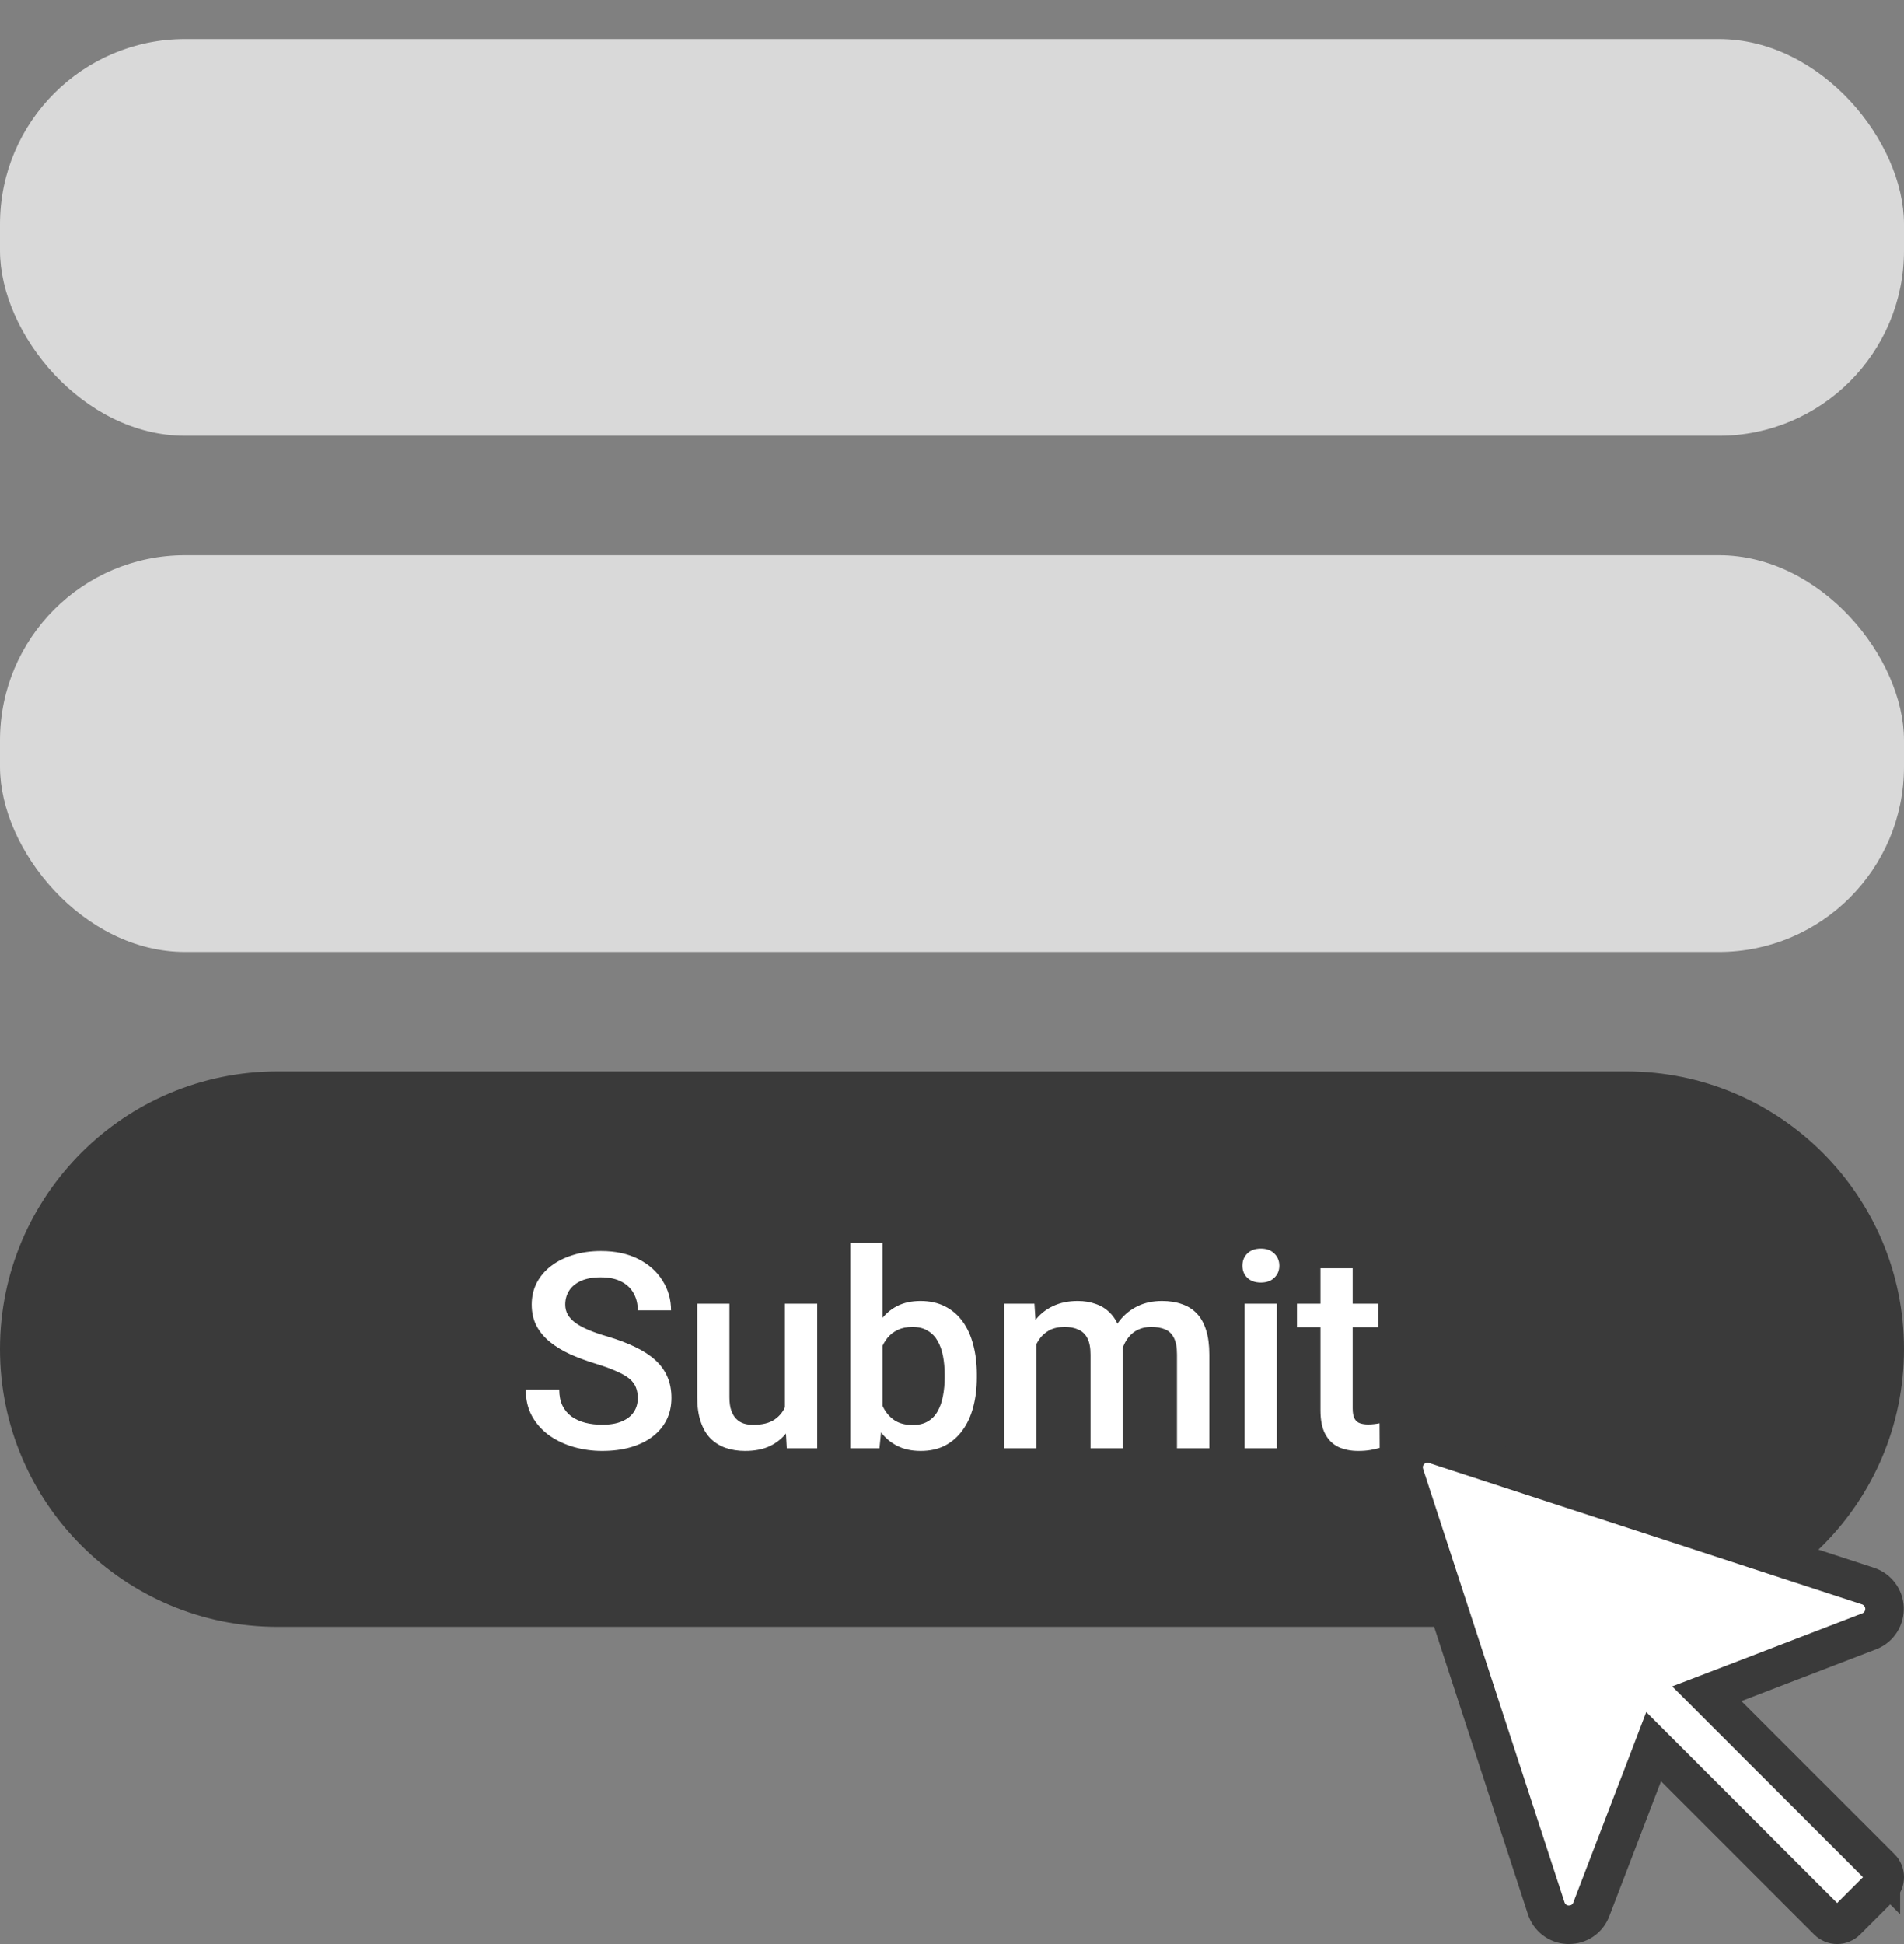 <svg xmlns="http://www.w3.org/2000/svg" fill="none" viewBox="0 0 48 49" height="49" width="48">
<rect x="0" y="0" width="48" height="49" fill="#808080" stroke="none"/>
<g clip-path="url(#clip0_18463_120908)">
<path fill="#3A3A3A" d="M0 34.004C0 30.138 3.134 27.004 7 27.004H41C44.866 27.004 48 30.138 48 34.004C48 37.87 44.866 41.004 41 41.004H7C3.134 41.004 0 37.87 0 34.004Z"></path>
<path fill="white" d="M16.078 35.241C16.078 35.14 16.063 35.05 16.031 34.971C16.002 34.893 15.949 34.821 15.873 34.756C15.797 34.691 15.689 34.628 15.55 34.567C15.413 34.504 15.238 34.44 15.024 34.375C14.791 34.303 14.575 34.224 14.377 34.136C14.182 34.046 14.011 33.943 13.866 33.826C13.72 33.707 13.606 33.572 13.525 33.419C13.445 33.264 13.404 33.085 13.404 32.883C13.404 32.684 13.446 32.502 13.529 32.338C13.614 32.174 13.734 32.032 13.889 31.913C14.046 31.792 14.232 31.699 14.445 31.634C14.658 31.566 14.894 31.533 15.152 31.533C15.516 31.533 15.829 31.6 16.092 31.735C16.357 31.869 16.56 32.05 16.701 32.277C16.845 32.504 16.917 32.754 16.917 33.028H16.078C16.078 32.867 16.044 32.724 15.974 32.6C15.907 32.475 15.803 32.376 15.664 32.304C15.527 32.232 15.353 32.196 15.142 32.196C14.942 32.196 14.776 32.227 14.644 32.287C14.511 32.348 14.412 32.43 14.347 32.533C14.282 32.636 14.249 32.753 14.249 32.883C14.249 32.975 14.271 33.06 14.313 33.136C14.356 33.21 14.421 33.28 14.509 33.345C14.596 33.408 14.707 33.467 14.839 33.523C14.971 33.579 15.127 33.633 15.307 33.685C15.579 33.766 15.816 33.855 16.018 33.954C16.22 34.051 16.388 34.161 16.523 34.284C16.658 34.408 16.759 34.548 16.826 34.705C16.893 34.86 16.927 35.037 16.927 35.234C16.927 35.441 16.886 35.627 16.802 35.793C16.719 35.957 16.6 36.097 16.445 36.214C16.293 36.329 16.109 36.417 15.893 36.48C15.68 36.541 15.442 36.571 15.179 36.571C14.943 36.571 14.711 36.54 14.482 36.477C14.255 36.414 14.049 36.319 13.862 36.191C13.676 36.06 13.528 35.899 13.418 35.706C13.308 35.51 13.253 35.282 13.253 35.022H14.098C14.098 35.181 14.125 35.317 14.179 35.429C14.235 35.542 14.312 35.634 14.411 35.706C14.51 35.775 14.624 35.827 14.755 35.861C14.887 35.894 15.029 35.911 15.179 35.911C15.377 35.911 15.542 35.883 15.674 35.827C15.809 35.771 15.91 35.692 15.977 35.591C16.045 35.49 16.078 35.373 16.078 35.241ZM19.787 35.645V32.86H20.602V36.504H19.834L19.787 35.645ZM19.901 34.887L20.174 34.88C20.174 35.125 20.147 35.351 20.093 35.557C20.039 35.762 19.956 35.94 19.844 36.093C19.732 36.243 19.588 36.361 19.413 36.447C19.238 36.53 19.028 36.571 18.783 36.571C18.605 36.571 18.443 36.545 18.294 36.494C18.146 36.442 18.018 36.362 17.911 36.255C17.805 36.147 17.723 36.007 17.665 35.834C17.606 35.661 17.577 35.454 17.577 35.214V32.86H18.389V35.221C18.389 35.353 18.404 35.464 18.436 35.554C18.467 35.642 18.51 35.712 18.564 35.766C18.618 35.82 18.681 35.858 18.753 35.881C18.824 35.903 18.901 35.914 18.982 35.914C19.213 35.914 19.395 35.87 19.527 35.78C19.662 35.688 19.757 35.564 19.814 35.409C19.872 35.254 19.901 35.08 19.901 34.887ZM21.437 31.331H22.249V35.726L22.171 36.504H21.437V31.331ZM24.626 34.648V34.719C24.626 34.988 24.596 35.236 24.535 35.463C24.477 35.688 24.387 35.883 24.266 36.049C24.147 36.215 23.999 36.344 23.821 36.437C23.646 36.526 23.443 36.571 23.212 36.571C22.985 36.571 22.787 36.529 22.619 36.443C22.451 36.358 22.309 36.237 22.195 36.08C22.082 35.922 21.991 35.735 21.922 35.517C21.852 35.299 21.803 35.059 21.774 34.796V34.571C21.803 34.306 21.852 34.066 21.922 33.85C21.991 33.632 22.082 33.445 22.195 33.288C22.309 33.128 22.45 33.006 22.616 32.92C22.784 32.835 22.98 32.792 23.205 32.792C23.439 32.792 23.644 32.837 23.821 32.927C24.001 33.017 24.15 33.145 24.269 33.311C24.388 33.475 24.477 33.67 24.535 33.897C24.596 34.124 24.626 34.374 24.626 34.648ZM23.815 34.719V34.648C23.815 34.484 23.801 34.33 23.774 34.187C23.747 34.041 23.702 33.913 23.64 33.803C23.579 33.693 23.496 33.606 23.39 33.543C23.287 33.478 23.158 33.446 23.003 33.446C22.859 33.446 22.736 33.471 22.633 33.52C22.529 33.569 22.443 33.637 22.373 33.722C22.304 33.807 22.249 33.906 22.208 34.018C22.17 34.131 22.144 34.252 22.131 34.382V34.992C22.151 35.16 22.194 35.315 22.259 35.456C22.326 35.596 22.42 35.708 22.542 35.793C22.663 35.876 22.819 35.918 23.01 35.918C23.16 35.918 23.287 35.888 23.39 35.827C23.494 35.766 23.576 35.682 23.636 35.574C23.699 35.464 23.744 35.336 23.771 35.19C23.8 35.044 23.815 34.887 23.815 34.719ZM26.125 33.601V36.504H25.313V32.86H26.078L26.125 33.601ZM25.994 34.547L25.718 34.544C25.718 34.292 25.749 34.06 25.812 33.846C25.875 33.633 25.967 33.448 26.088 33.291C26.209 33.131 26.36 33.009 26.539 32.924C26.721 32.836 26.931 32.792 27.169 32.792C27.335 32.792 27.487 32.817 27.624 32.867C27.763 32.914 27.883 32.989 27.984 33.092C28.088 33.195 28.166 33.328 28.22 33.489C28.276 33.651 28.304 33.846 28.304 34.076V36.504H27.492V34.146C27.492 33.969 27.466 33.83 27.412 33.729C27.36 33.628 27.285 33.556 27.186 33.513C27.09 33.468 26.974 33.446 26.839 33.446C26.686 33.446 26.556 33.475 26.448 33.533C26.343 33.592 26.256 33.671 26.189 33.773C26.122 33.873 26.072 33.99 26.041 34.123C26.009 34.255 25.994 34.397 25.994 34.547ZM28.254 34.331L27.873 34.416C27.873 34.196 27.903 33.988 27.964 33.793C28.027 33.595 28.118 33.422 28.237 33.274C28.358 33.123 28.507 33.006 28.685 32.92C28.862 32.835 29.065 32.792 29.294 32.792C29.481 32.792 29.647 32.818 29.793 32.87C29.941 32.919 30.067 32.998 30.17 33.106C30.273 33.213 30.352 33.354 30.406 33.527C30.46 33.697 30.487 33.904 30.487 34.146V36.504H29.672V34.143C29.672 33.959 29.645 33.816 29.591 33.715C29.539 33.614 29.465 33.544 29.369 33.506C29.272 33.466 29.156 33.446 29.022 33.446C28.896 33.446 28.785 33.469 28.688 33.517C28.594 33.561 28.514 33.625 28.449 33.709C28.384 33.789 28.334 33.883 28.301 33.988C28.269 34.093 28.254 34.208 28.254 34.331ZM32.191 32.86V36.504H31.376V32.86H32.191ZM31.322 31.903C31.322 31.78 31.362 31.678 31.443 31.597C31.526 31.514 31.641 31.472 31.787 31.472C31.93 31.472 32.044 31.514 32.127 31.597C32.21 31.678 32.252 31.78 32.252 31.903C32.252 32.025 32.21 32.126 32.127 32.206C32.044 32.287 31.93 32.328 31.787 32.328C31.641 32.328 31.526 32.287 31.443 32.206C31.362 32.126 31.322 32.025 31.322 31.903ZM34.751 32.86V33.453H32.696V32.86H34.751ZM33.289 31.967H34.101V35.497C34.101 35.609 34.116 35.696 34.148 35.756C34.181 35.815 34.227 35.854 34.286 35.874C34.344 35.894 34.413 35.904 34.491 35.904C34.547 35.904 34.601 35.901 34.653 35.894C34.705 35.888 34.746 35.881 34.778 35.874L34.781 36.494C34.714 36.514 34.635 36.532 34.545 36.548C34.458 36.563 34.356 36.571 34.242 36.571C34.056 36.571 33.891 36.539 33.747 36.474C33.603 36.406 33.491 36.297 33.41 36.147C33.329 35.996 33.289 35.797 33.289 35.547V31.967Z"></path>
</g>
<rect fill="#D9D9D9" rx="4.667" height="10" width="48" y="0.984"></rect>
<rect fill="#D9D9D9" rx="4.667" height="10" width="48" y="13.994"></rect>
<path stroke-width="0.971" stroke="#3A3A3A" fill="white" d="M35.847 36.398C35.955 36.373 36.069 36.377 36.175 36.412L47.095 39.977H47.096C47.212 40.016 47.313 40.089 47.387 40.187C47.461 40.284 47.503 40.402 47.509 40.524C47.514 40.646 47.483 40.767 47.419 40.871C47.355 40.975 47.261 41.057 47.149 41.106L43.727 42.422L43.028 42.69L47.417 47.078V47.077C47.48 47.14 47.515 47.225 47.515 47.313C47.515 47.402 47.48 47.487 47.417 47.55L46.551 48.416C46.52 48.447 46.483 48.471 46.442 48.488C46.402 48.505 46.358 48.514 46.315 48.514C46.27 48.514 46.227 48.505 46.187 48.488C46.146 48.471 46.109 48.447 46.078 48.416L41.688 44.026L41.421 44.725L40.11 48.144L40.105 48.155C40.059 48.261 39.983 48.352 39.887 48.415C39.789 48.479 39.675 48.513 39.558 48.513H39.516C39.397 48.506 39.282 48.464 39.188 48.392C39.091 48.318 39.019 48.216 38.981 48.1L38.98 48.097L35.414 37.173L35.394 37.092C35.379 37.01 35.381 36.926 35.4 36.845C35.426 36.736 35.482 36.637 35.56 36.559C35.639 36.48 35.738 36.424 35.847 36.398Z"></path>
<defs>
<clipPath id="clip0_18463_120908">
<path fill="white" d="M0 34.004C0 30.138 3.134 27.004 7 27.004H41C44.866 27.004 48 30.138 48 34.004C48 37.87 44.866 41.004 41 41.004H7C3.134 41.004 0 37.87 0 34.004Z"></path>
</clipPath>
</defs>
</svg>
